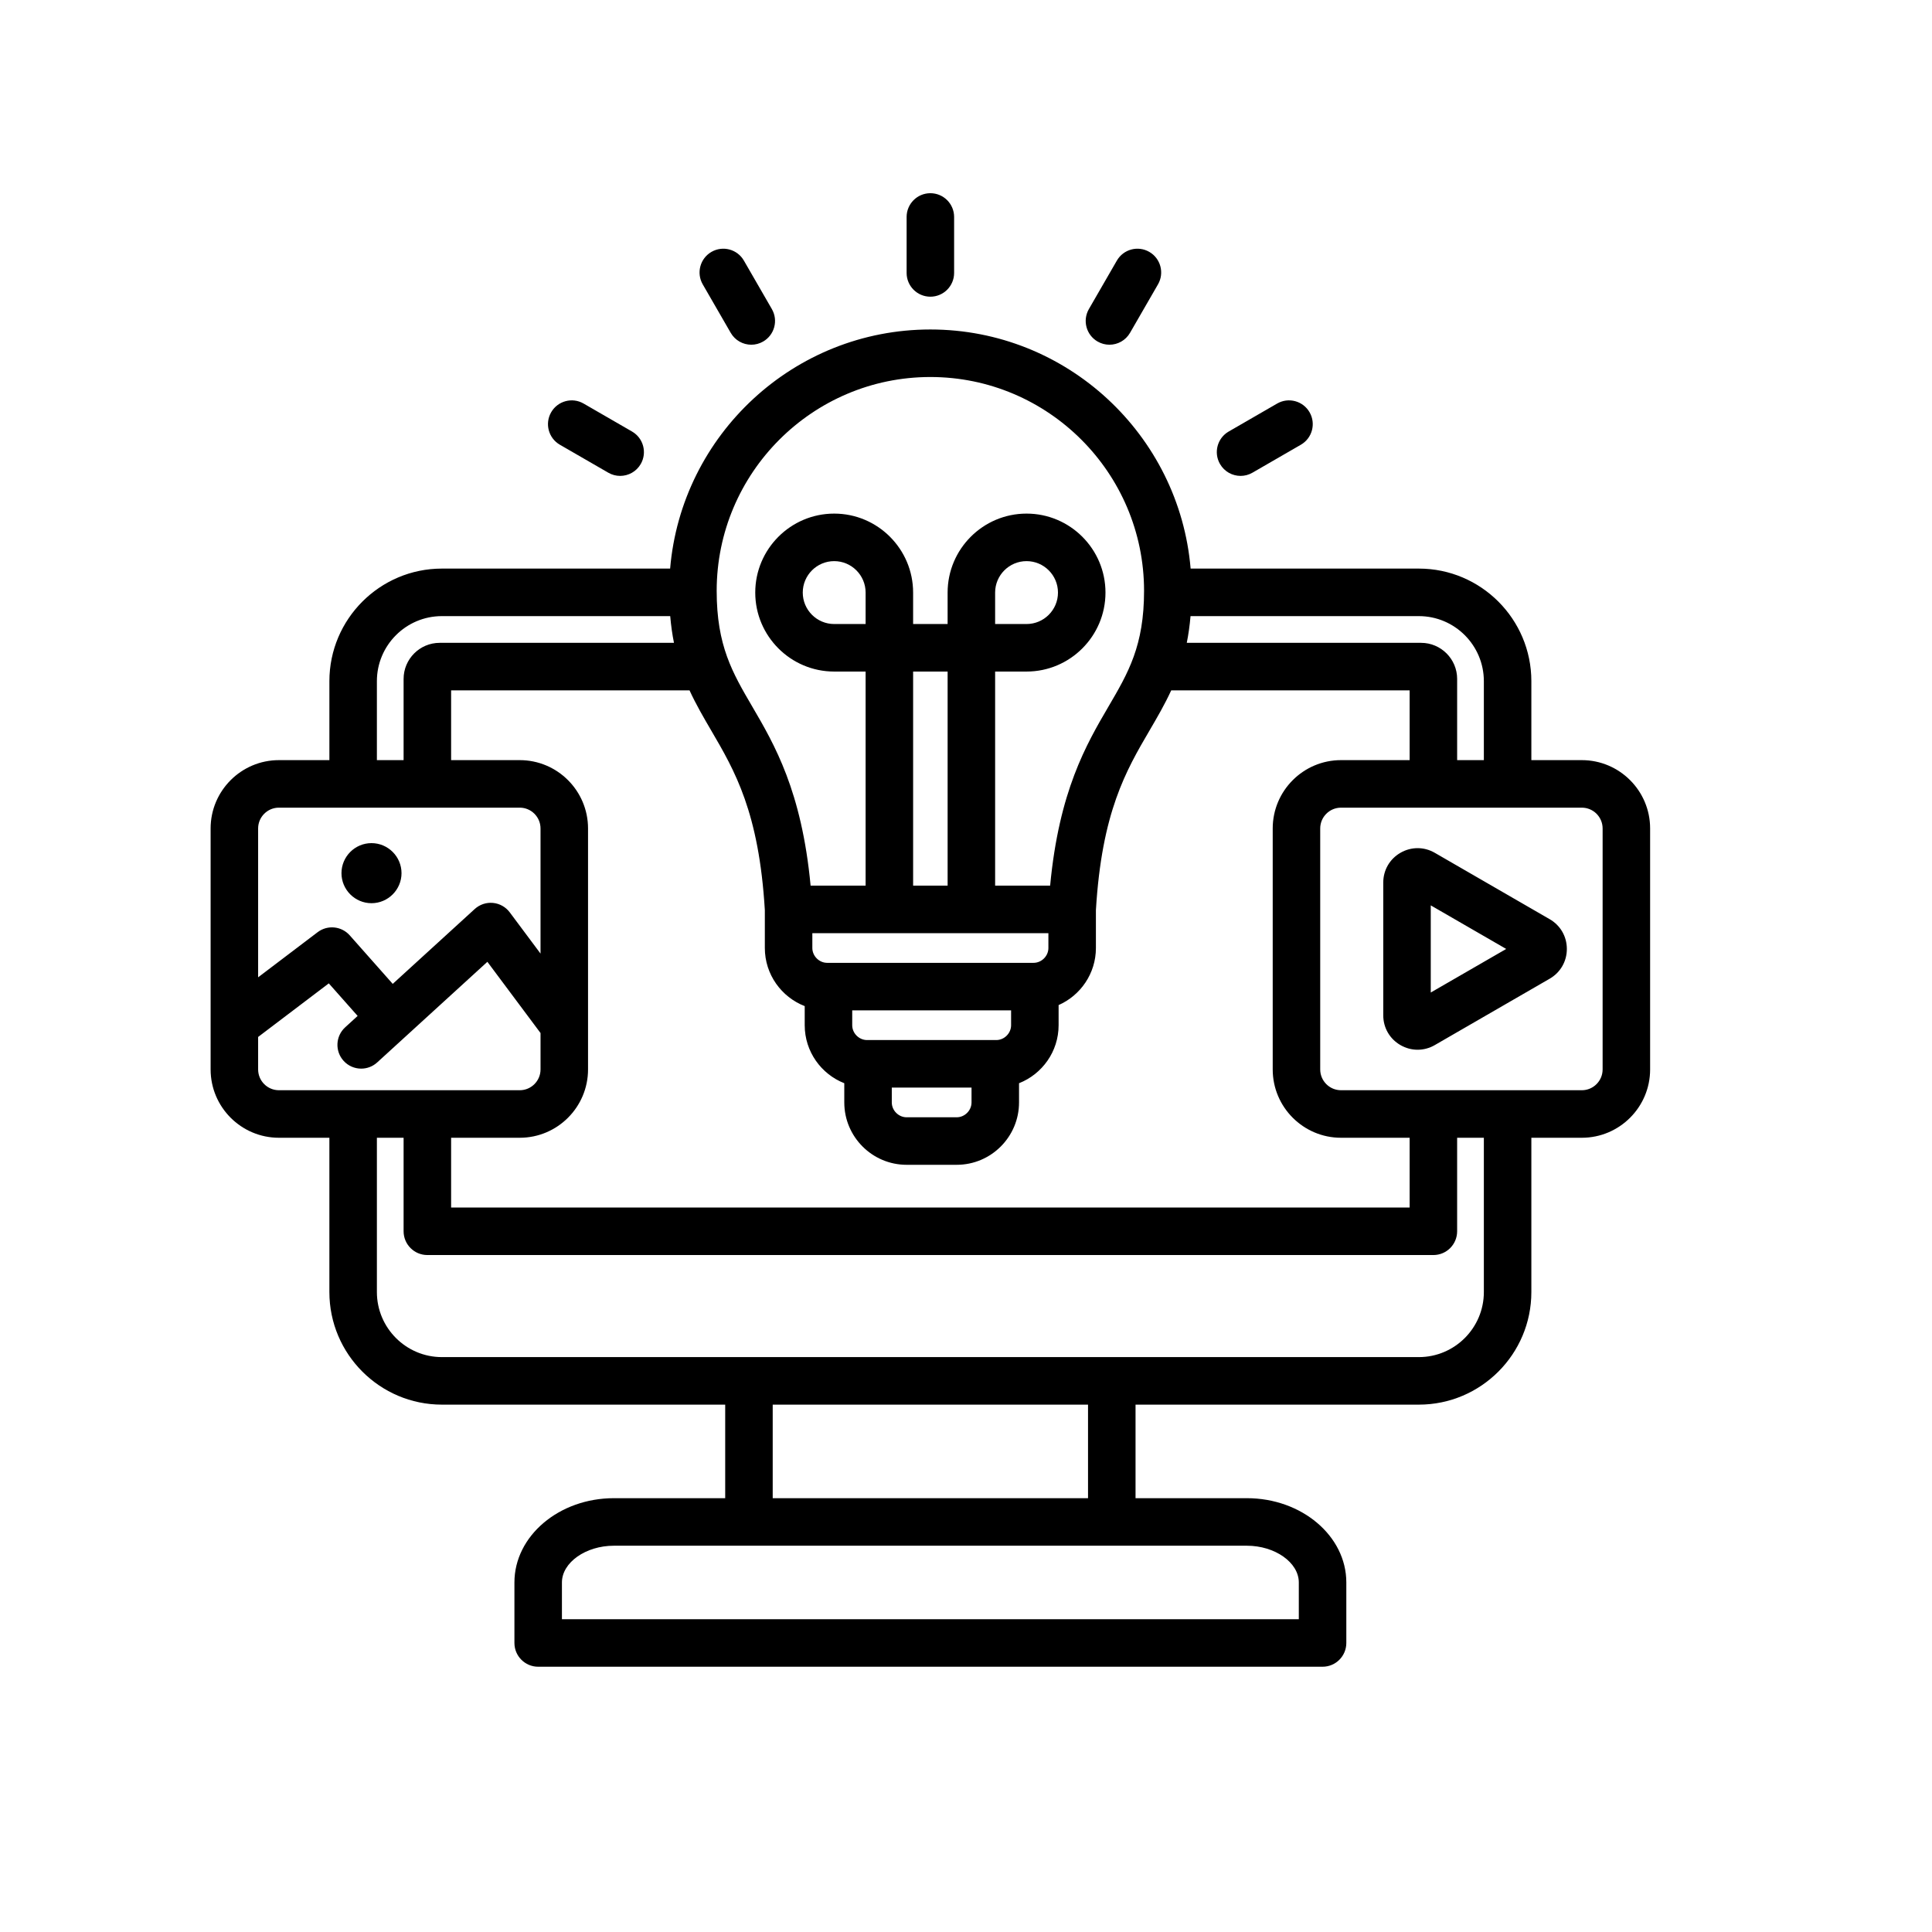 <svg xmlns="http://www.w3.org/2000/svg" xmlns:xlink="http://www.w3.org/1999/xlink" width="1024" zoomAndPan="magnify" viewBox="0 0 768 768" height="1024" preserveAspectRatio="xMidYMid meet" version="1.0"><defs><clipPath id="4c8f5899b0"><path d="M 83.711 76.801 L 655.961 76.801 L 655.961 662.551 L 83.711 662.551 Z M 83.711 76.801 " clip-rule="nonzero"/></clipPath></defs><rect x="-76.8" width="921.6" fill="#ffffff" y="-76.8" height="921.6" fill-opacity="1"/><rect x="-76.8" width="921.6" fill="#ffffff" y="-76.8" height="921.6" fill-opacity="1"/><g clip-path="url(#4c8f5899b0)"><path fill="#000000" d="M 360.395 108.496 L 360.395 86.246 C 360.395 81.031 364.621 76.801 369.836 76.801 C 375.051 76.801 379.277 81.031 379.277 86.246 L 379.277 108.496 C 379.277 113.711 375.051 117.941 369.836 117.941 C 364.621 117.941 360.395 113.711 360.395 108.496 Z M 290.469 132.305 C 292.219 135.336 295.391 137.031 298.656 137.031 C 300.258 137.031 301.879 136.621 303.367 135.762 C 307.883 133.152 309.434 127.375 306.824 122.855 L 295.707 103.59 C 293.102 99.074 287.328 97.523 282.809 100.133 C 278.293 102.742 276.742 108.52 279.352 113.039 Z M 222.555 176.785 L 241.809 187.906 C 243.293 188.766 244.918 189.176 246.52 189.176 C 249.781 189.176 252.957 187.48 254.707 184.449 C 257.312 179.93 255.766 174.152 251.25 171.543 L 231.996 160.422 C 227.48 157.809 221.707 159.359 219.098 163.879 C 216.488 168.398 218.039 174.176 222.555 176.785 Z M 436.305 135.762 C 437.793 136.621 439.418 137.031 441.02 137.031 C 444.281 137.031 447.457 135.336 449.203 132.305 L 460.32 113.039 C 462.93 108.52 461.383 102.742 456.867 100.133 C 452.348 97.523 446.574 99.074 443.969 103.594 L 432.852 122.855 C 430.242 127.375 431.789 133.152 436.305 135.762 Z M 493.152 189.176 C 494.754 189.176 496.379 188.766 497.863 187.906 L 517.117 176.785 C 521.633 174.176 523.184 168.398 520.574 163.879 C 517.969 159.359 512.195 157.809 507.676 160.422 L 488.422 171.543 C 483.906 174.152 482.359 179.93 484.969 184.449 C 486.715 187.48 489.891 189.176 493.152 189.176 Z M 147.676 359.035 C 154.246 359.035 159.609 353.672 159.609 347.098 C 159.609 340.52 154.246 335.156 147.676 335.156 C 141.102 335.156 135.742 340.52 135.742 347.098 C 135.742 353.672 141.102 359.035 147.676 359.035 Z M 655.949 329.324 L 655.949 425.117 C 655.949 440.094 643.773 452.277 628.805 452.277 L 608.738 452.277 L 608.738 513.613 C 608.738 538.289 588.676 558.363 564.016 558.363 L 451.395 558.363 L 451.395 595.551 L 495.656 595.551 C 517.449 595.551 535.184 610.578 535.184 629.051 L 535.184 653.102 C 535.184 658.32 530.953 662.551 525.738 662.551 L 213.934 662.551 C 208.719 662.551 204.492 658.32 204.492 653.102 L 204.492 629.051 C 204.492 610.578 222.223 595.551 244.02 595.551 L 288.277 595.551 L 288.277 558.363 L 175.656 558.363 C 150.996 558.363 130.934 538.289 130.934 513.613 L 130.934 452.277 L 110.871 452.277 C 95.902 452.277 83.723 440.094 83.723 425.117 L 83.723 329.324 C 83.723 314.348 95.902 302.164 110.871 302.164 L 130.938 302.164 L 130.938 270.77 C 130.938 246.098 151 226.023 175.66 226.023 L 266.387 226.023 C 270.887 172.859 315.562 130.973 369.84 130.973 C 424.113 130.973 468.793 172.859 473.289 226.023 L 564.016 226.023 C 588.68 226.023 608.738 246.098 608.738 270.77 L 608.738 302.164 L 628.805 302.164 C 643.773 302.164 655.949 314.348 655.949 329.324 Z M 564.016 244.918 L 473.254 244.918 C 472.93 248.727 472.422 252.25 471.762 255.539 L 564.902 255.539 C 572.805 255.539 579.238 261.973 579.238 269.883 L 579.238 302.164 L 589.855 302.164 L 589.855 270.77 C 589.852 256.516 578.262 244.918 564.016 244.918 Z M 284.891 234.863 C 284.891 256.684 291.129 267.355 299.031 280.863 C 307.855 295.953 318.684 314.469 322.227 352.047 L 344.094 352.047 L 344.094 266.953 L 331.602 266.953 C 314.301 266.953 300.223 252.867 300.223 235.559 C 300.223 218.246 314.301 204.164 331.602 204.164 C 348.902 204.164 362.977 218.246 362.977 235.559 L 362.977 248.055 L 376.691 248.055 L 376.691 235.559 C 376.691 218.246 390.77 204.164 408.07 204.164 C 425.371 204.164 439.445 218.246 439.445 235.559 C 439.445 252.867 425.371 266.953 408.07 266.953 L 395.578 266.953 L 395.578 352.047 L 417.445 352.047 C 420.988 314.469 431.816 295.953 440.641 280.863 C 448.543 267.355 454.781 256.68 454.781 234.863 C 454.781 187.996 416.676 149.867 369.832 149.867 C 322.992 149.867 284.891 187.996 284.891 234.863 Z M 354.5 438.234 C 354.5 441.434 357.199 444.137 360.398 444.137 L 380.301 444.137 C 383.5 444.137 386.199 441.434 386.199 438.234 L 386.199 432.336 L 354.5 432.336 Z M 401.926 401.637 L 338.77 401.637 L 338.77 407.539 C 338.77 410.738 341.469 413.438 344.668 413.438 L 396.035 413.438 C 399.227 413.438 401.926 410.738 401.926 407.539 Z M 416.754 370.945 L 322.918 370.945 L 322.918 376.844 C 322.918 380.043 325.621 382.742 328.816 382.742 L 410.859 382.742 C 414.055 382.742 416.754 380.043 416.754 376.844 Z M 344.094 235.559 C 344.094 228.668 338.488 223.059 331.602 223.059 C 324.715 223.059 319.109 228.668 319.109 235.559 C 319.109 242.449 324.715 248.059 331.602 248.059 L 344.094 248.059 Z M 376.695 266.953 L 362.98 266.953 L 362.98 352.051 L 376.695 352.051 Z M 408.07 248.059 C 414.961 248.059 420.562 242.449 420.562 235.559 C 420.562 228.668 414.961 223.059 408.07 223.059 C 401.184 223.059 395.578 228.668 395.578 235.559 L 395.578 248.059 Z M 282.73 290.406 C 279.68 285.188 276.691 280.066 274.102 274.438 L 179.324 274.438 L 179.324 302.164 L 206.605 302.164 C 221.578 302.164 233.754 314.348 233.754 329.324 L 233.754 425.117 C 233.754 440.094 221.578 452.277 206.605 452.277 L 179.324 452.277 L 179.324 480.008 L 560.352 480.008 L 560.352 452.277 L 533.066 452.277 C 518.098 452.277 505.922 440.094 505.922 425.117 L 505.922 329.324 C 505.922 314.348 518.098 302.164 533.066 302.164 L 560.352 302.164 L 560.352 274.438 L 465.574 274.438 C 462.984 280.07 459.992 285.188 456.941 290.406 C 447.609 306.363 437.965 322.867 435.641 361.805 L 435.641 376.844 C 435.641 386.973 429.531 395.691 420.812 399.535 L 420.812 407.539 C 420.812 418.012 414.277 426.973 405.082 430.598 L 405.082 438.234 C 405.082 451.906 393.969 463.027 380.305 463.027 L 360.398 463.027 C 346.734 463.027 335.617 451.906 335.617 438.234 L 335.617 430.598 C 326.422 426.973 319.887 418.012 319.887 407.539 L 319.887 399.945 C 310.629 396.352 304.035 387.363 304.035 376.844 L 304.035 361.805 C 301.711 322.867 292.062 306.363 282.73 290.406 Z M 149.82 302.164 L 160.438 302.164 L 160.438 269.883 C 160.438 261.977 166.867 255.539 174.773 255.539 L 267.914 255.539 C 267.254 252.25 266.746 248.727 266.422 244.918 L 175.656 244.918 C 161.41 244.918 149.82 256.512 149.82 270.77 Z M 102.609 329.324 L 102.609 388.496 L 126.262 370.559 C 130.195 367.578 135.758 368.129 139.031 371.82 L 156.117 391.109 L 188.707 361.352 C 190.68 359.555 193.312 358.668 195.969 358.922 C 198.621 359.176 201.043 360.539 202.637 362.676 L 214.867 379.066 L 214.867 329.324 C 214.867 324.766 211.16 321.055 206.605 321.055 L 110.871 321.055 C 106.316 321.059 102.609 324.766 102.609 329.324 Z M 110.871 433.383 L 206.605 433.383 C 211.16 433.383 214.871 429.672 214.871 425.117 L 214.871 410.648 L 193.742 382.336 L 149.941 422.328 C 148.133 423.98 145.852 424.797 143.578 424.797 C 141.02 424.797 138.465 423.762 136.602 421.719 C 133.086 417.863 133.359 411.891 137.215 408.371 L 142.168 403.848 L 130.703 390.906 L 102.609 412.207 L 102.609 425.117 C 102.609 429.676 106.316 433.383 110.871 433.383 Z M 495.656 614.445 L 244.02 614.445 C 232.832 614.445 223.375 621.133 223.375 629.051 L 223.375 643.656 L 516.297 643.656 L 516.297 629.051 C 516.297 621.133 506.844 614.445 495.656 614.445 Z M 432.512 558.363 L 307.164 558.363 L 307.164 595.551 L 432.508 595.551 L 432.508 558.363 Z M 589.852 452.277 L 579.234 452.277 L 579.234 489.453 C 579.234 494.672 575.008 498.898 569.793 498.898 L 169.879 498.898 C 164.668 498.898 160.438 494.672 160.438 489.453 L 160.438 452.277 L 149.82 452.277 L 149.82 513.613 C 149.82 527.867 161.41 539.469 175.66 539.469 L 564.016 539.469 C 578.262 539.469 589.855 527.871 589.855 513.613 L 589.855 452.277 Z M 637.066 329.324 C 637.066 324.766 633.359 321.059 628.805 321.059 L 533.066 321.059 C 528.512 321.059 524.805 324.766 524.805 329.324 L 524.805 425.117 C 524.805 429.672 528.512 433.383 533.066 433.383 L 628.805 433.383 C 633.359 433.383 637.066 429.672 637.066 425.117 Z M 622.848 377.223 C 622.848 382.16 620.297 386.582 616.02 389.055 L 570.352 415.438 C 568.215 416.672 565.871 417.289 563.523 417.289 C 561.18 417.289 558.836 416.672 556.695 415.438 C 552.418 412.969 549.867 408.543 549.867 403.605 L 549.867 350.84 C 549.867 345.898 552.418 341.473 556.695 339.004 C 560.969 336.535 566.078 336.535 570.355 339.008 L 616.02 365.391 C 620.293 367.855 622.848 372.277 622.848 377.223 Z M 598.738 377.223 L 568.75 359.898 L 568.75 394.543 Z M 598.738 377.223 " fill-opacity="1" fill-rule="nonzero"/></g></svg>
